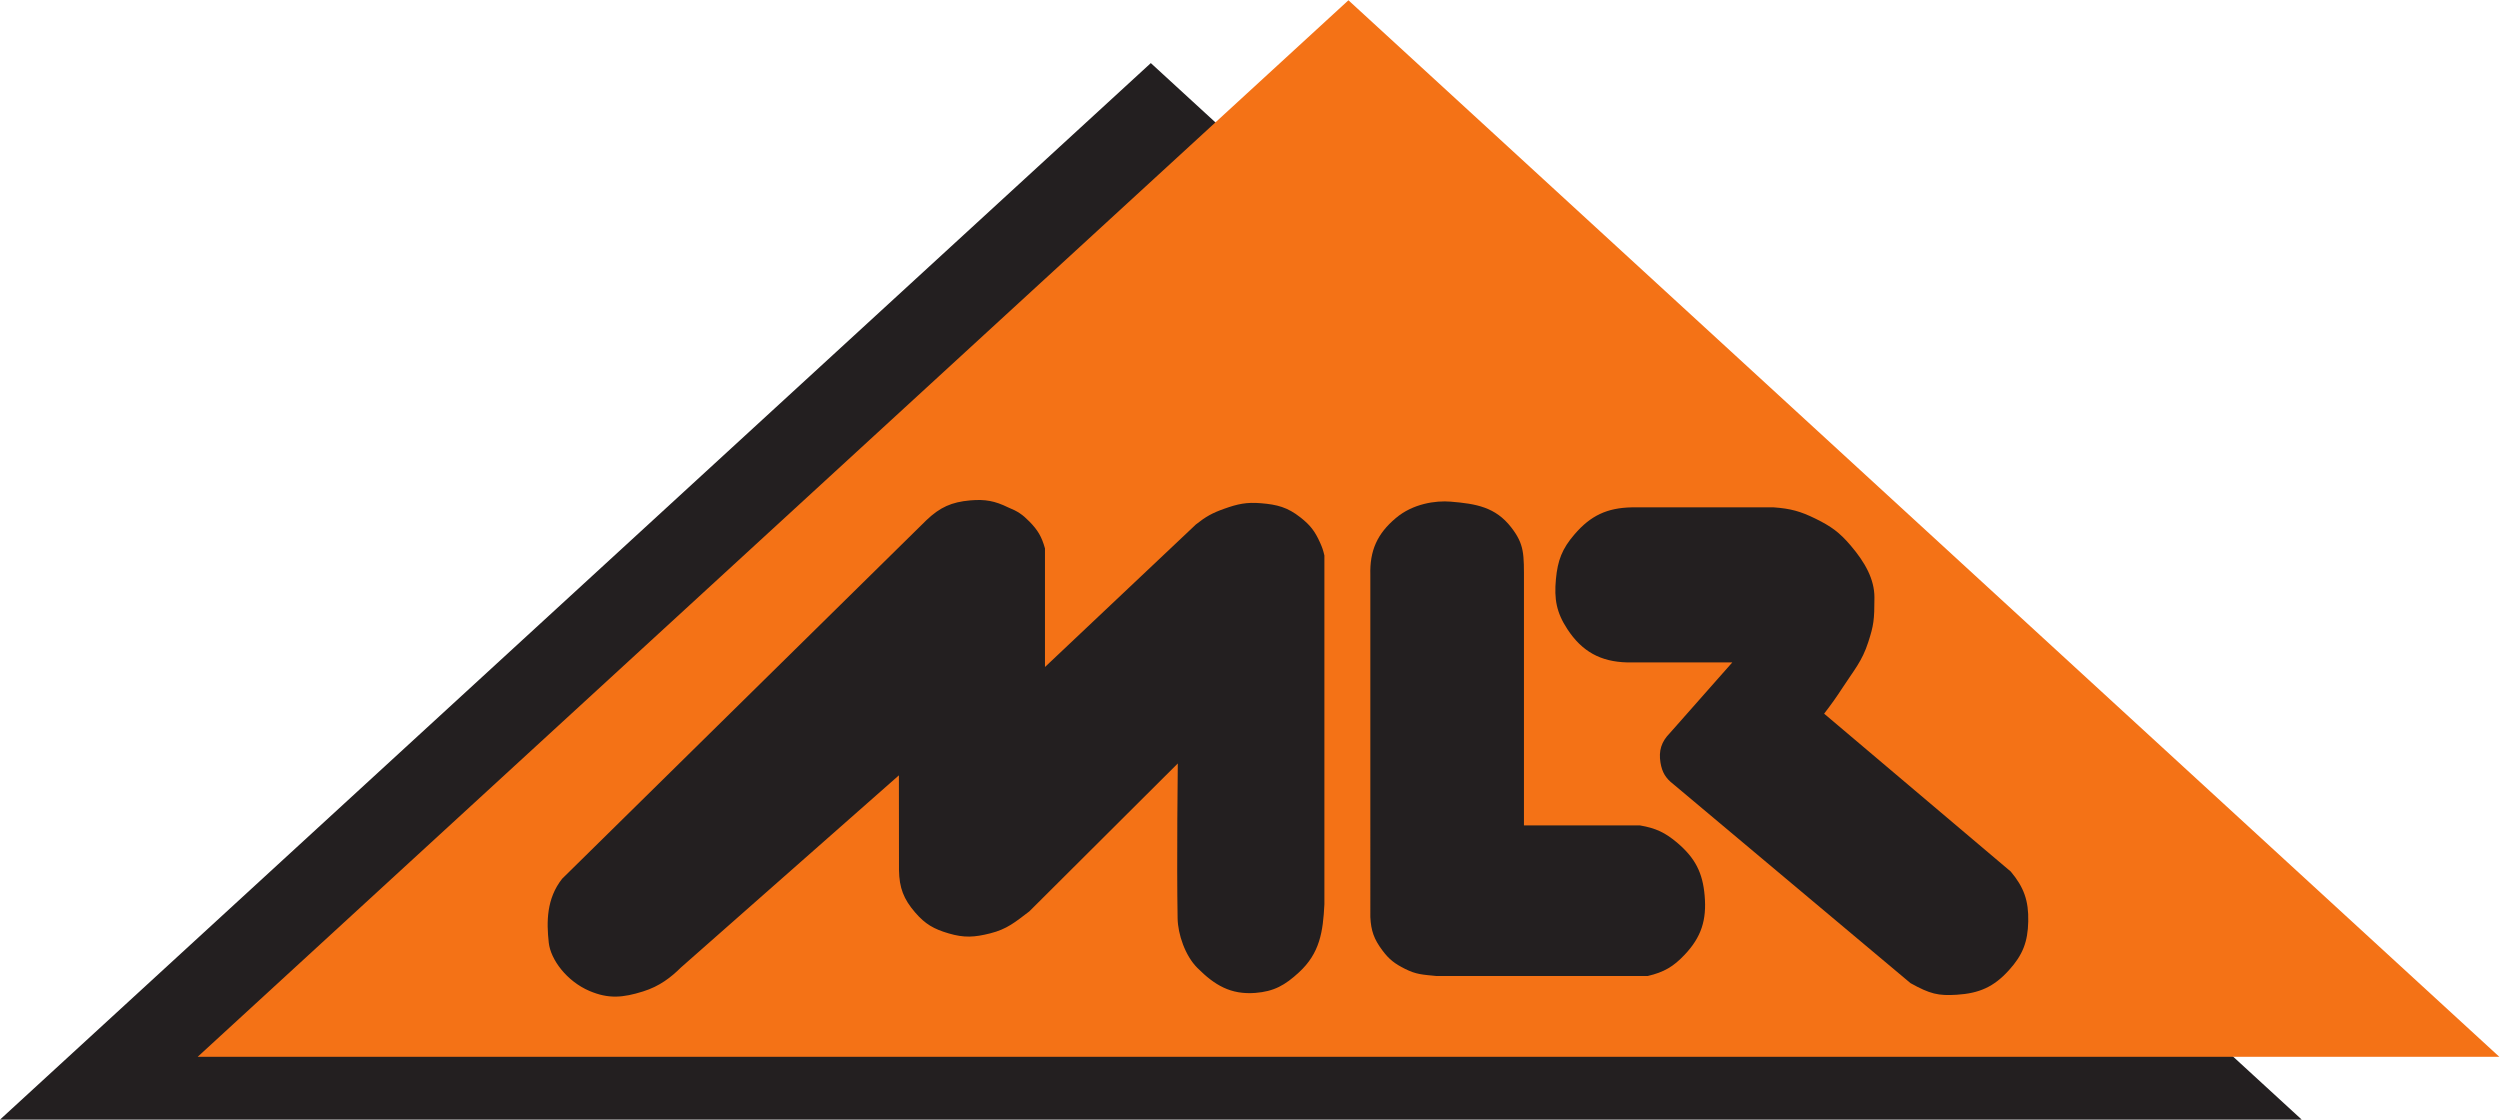 <?xml version="1.0" encoding="UTF-8" standalone="no"?>
<svg
   xmlns:dc="http://purl.org/dc/elements/1.1/"
   xmlns:cc="http://creativecommons.org/ns#"
   xmlns:rdf="http://www.w3.org/1999/02/22-rdf-syntax-ns#"
   xmlns:svg="http://www.w3.org/2000/svg"
   xmlns="http://www.w3.org/2000/svg"
   viewBox="0 0 554.48 248.32"
   height="248.32"
   width="554.48"
   xml:space="preserve"
   id="svg2"
   version="1.1"><defs
     id="defs6" /><g
     transform="matrix(1.333,0,0,-1.333,0,248.32)"
     id="g10"><g
       transform="scale(0.1)"
       id="g12"><path
         id="path14"
         style="fill:#231f20;fill-opacity:1;fill-rule:nonzero;stroke:none"
         d="M 0,0 1914.8,1757.9 3829.73,0 Z" /><path
         id="path16"
         style="fill:#f47216;fill-opacity:1;fill-rule:nonzero;stroke:none"
         d="M 328.871,104.461 2243.6,1862.42 4158.55,104.461 Z" /><path
         id="path18"
         style="fill:#231f20;fill-opacity:1;fill-rule:nonzero;stroke:none"
         d="m 935.355,400.809 606.085,596.574 c 22.57,21.517 41.82,30.167 72.79,32.907 25.06,2.15 40.83,-0.75 63.44,-11.77 15.29,-6.14 23.65,-11.68 35.19,-23.489 14.05,-14.316 20.41,-25.238 25.83,-44.64 V 753.07 l 251.26,237.297 c 16.4,12.983 27.19,19.013 46.93,25.993 22.72,8.09 37.08,11.19 61.04,9.23 27.14,-2.21 44.26,-6.69 65.69,-23.52 16.47,-12.875 24.35,-23.175 32.87,-42.261 3.56,-7.954 5.15,-12.653 7.12,-21.133 V 358.289 c -2.29,-45.918 -7.61,-81.41 -42.37,-113.34 -23,-21.23 -41.43,-31.758 -72.7,-34.179 -40.8,-3.02 -67.38,12.691 -96.3,41.652 -20.45,20.387 -32.35,56.258 -32.85,82.219 -1.69,93.437 0.3,257.941 0.3,257.941 L 1712.67,346.48 c -23.55,-17.839 -37.02,-29.582 -65.36,-36.66 -26.09,-6.55 -43.12,-7.601 -68.88,0 -24.63,7.211 -39.02,15.399 -55.73,34.809 -19.22,22.199 -26.43,41.062 -26.91,70.402 l -0.14,157.789 -362.66,-319.742 c -16.14,-15.988 -35.39,-31.289 -63.2,-39.887 -33.17,-10.371 -57.14,-12.722 -89.075,0.911 -37.664,16.078 -64.602,52.117 -67.664,80.418 -3.731,34.058 -3.988,73.031 22.304,106.289" /><path
         id="path20"
         style="fill:#231f20;fill-opacity:1;fill-rule:nonzero;stroke:none"
         d="m 2280.04,906.32 c -1.08,40.352 11.38,68.434 42.29,94.45 28.34,24.13 66.44,29.52 91.39,27.43 42.5,-3.49 74.46,-9.04 100.61,-42.653 22.38,-28.774 21.3,-45.039 21.3,-91.063 V 489.488 h 193.07 c 26.54,-4.566 42.07,-11.937 62.62,-29.418 29.22,-25.039 41.78,-49.398 44.97,-87.558 3.5,-40.211 -5.41,-68.692 -33.13,-98.032 -19.02,-20.191 -34.7,-29.199 -61.64,-35.558 h -351.51 c -23.7,2.348 -33.46,2.539 -52.11,11.808 -17.03,8.571 -26.52,15.59 -37.84,30.852 -13.79,18.387 -18.91,32.508 -20.02,55.406 V 906.32" /><path
         id="path22"
         style="fill:#231f20;fill-opacity:1;fill-rule:nonzero;stroke:none"
         d="m 2715,1018.71 h 236.12 c 28.03,-2.02 44.33,-6.42 69.54,-18.788 25.83,-12.652 39.98,-22.828 58.54,-44.645 24.07,-28.25 39.59,-56.054 39.59,-86.488 0,-37.508 -1.27,-46.48 -10.24,-74.238 -10.3,-32.11 -24.07,-47.082 -42.4,-75.36 -11.47,-17.55 -18.36,-27.203 -31.05,-43.769 l 310.58,-262.731 c 21.99,-26.312 29.81,-48.691 29.03,-82.98 -0.69,-34 -9.23,-55.902 -32.13,-81.133 -25.07,-27.758 -49.44,-38.488 -86.81,-40.828 -30.89,-1.969 -44.38,1.262 -76.97,19.332 l -394.66,331.129 c -12.78,9.848 -18.58,19.66 -21.29,35.539 -3.33,19.961 1.43,35.059 15.62,49.422 l 103.84,117.539 H 2707.5 c -44.52,1.078 -75.4,18.219 -99.76,55.527 -18.16,27.793 -21.98,49.942 -18.92,82.985 2.9,31.273 10.31,50.605 30.85,74.453 26.72,31.234 54.21,44.224 95.33,45.034" /></g></g></svg>